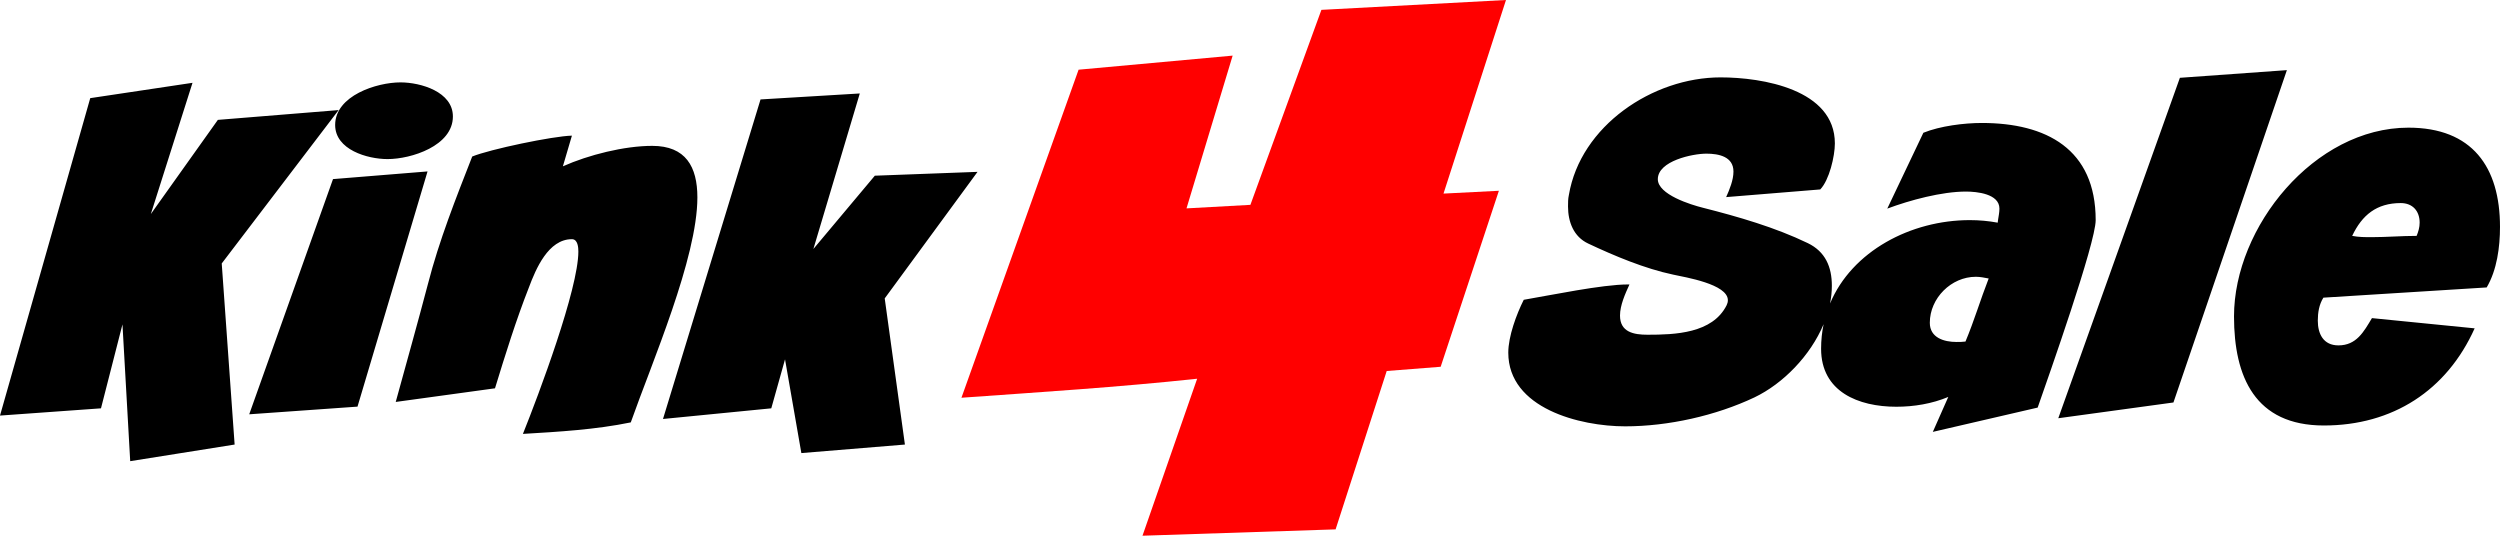 <svg xmlns="http://www.w3.org/2000/svg" width="280" height="60" viewBox="0 0 280 60"><g fill="none"><path fill="#000" d="M21.561,9.275 L16.893,23.973 L24.401,13.426 L37.925,12.329 L24.834,29.508 L26.278,49.79 L14.583,51.651 L13.716,36.332 L11.31,45.733 L0,46.545 L10.107,10.992 L21.561,9.275 Z M96.297,10.468 L91.099,27.886 L97.981,19.678 L109.484,19.248 L99.088,33.421 L101.35,49.79 L89.752,50.744 L87.923,40.246 L86.383,45.733 L74.255,46.926 L85.18,11.136 L96.297,10.468 Z M64.054,15.192 L63.043,18.628 C65.931,17.339 69.925,16.337 73.053,16.337 C76.807,16.337 78.107,18.676 78.107,22.111 C78.107,28.888 73.005,40.627 70.647,47.308 C66.701,48.12 62.562,48.358 58.567,48.597 C60.348,44.159 64.776,32.372 64.776,28.172 C64.776,27.743 64.727,26.788 64.054,26.788 C61.407,26.788 60.011,30.129 59.241,32.181 C57.797,35.855 56.594,39.721 55.439,43.491 L44.321,45.018 C45.525,40.627 46.776,36.189 47.931,31.799 C49.182,26.931 51.059,22.207 52.888,17.53 C54.861,16.719 61.936,15.24 64.054,15.192 Z M47.885,19.2 L40.04,45.543 L27.912,46.402 L37.297,20.059 L47.885,19.2 Z M44.853,9.227 C47.115,9.227 50.724,10.277 50.724,13.044 C50.724,16.337 46.056,17.817 43.409,17.817 C41.147,17.817 37.537,16.767 37.537,13.999 C37.537,10.706 42.206,9.227 44.853,9.227 Z M192.703,8.667 C197.371,8.667 205.505,10.003 205.505,16.063 C205.505,17.495 204.879,20.167 203.868,21.217 L193.329,22.076 C193.714,21.217 194.147,20.167 194.147,19.213 C194.147,17.543 192.51,17.209 191.115,17.209 C189.575,17.209 185.676,18.02 185.676,20.072 C185.676,21.79 189.382,22.935 190.73,23.269 C194.676,24.271 198.815,25.464 202.473,27.23 C204.446,28.185 205.168,29.902 205.168,32.002 C205.168,32.665 205.097,33.33 204.965,33.991 C207.418,28.13 214.016,24.653 220.615,24.653 C221.674,24.653 222.732,24.749 223.743,24.939 C223.753,24.834 223.766,24.73 223.782,24.625 L223.882,23.995 C223.912,23.785 223.936,23.575 223.936,23.365 C223.936,21.694 221.385,21.456 220.182,21.456 C217.486,21.456 213.925,22.41 211.374,23.365 L215.417,14.87 C217.294,14.107 219.989,13.773 221.962,13.773 C229.181,13.773 234.716,16.684 234.716,24.653 C234.716,27.23 229.47,42.071 228.219,45.65 L216.476,48.371 C217.053,47.082 217.631,45.746 218.208,44.457 C216.38,45.221 214.358,45.555 212.385,45.555 C208.15,45.555 203.963,43.885 203.963,39.065 C203.963,38.107 204.06,37.188 204.243,36.311 C202.767,39.839 199.71,42.967 196.505,44.505 C192.173,46.557 186.831,47.75 182.019,47.75 C176.965,47.75 168.928,45.746 168.928,39.494 C168.928,37.681 169.842,35.2 170.66,33.577 C173.741,33.052 179.468,31.859 182.307,31.859 L182.5,31.859 C182.019,32.909 181.441,34.197 181.441,35.343 C181.441,37.204 182.981,37.49 184.521,37.49 C187.601,37.49 191.788,37.347 193.377,34.197 C193.473,34.007 193.521,33.816 193.521,33.625 C193.521,31.811 188.708,31.048 187.409,30.761 C184.232,30.093 180.815,28.662 177.88,27.278 C176.243,26.514 175.618,24.844 175.618,23.126 C175.618,22.697 175.618,22.267 175.714,21.838 C177.013,14.107 185.099,8.667 192.703,8.667 Z M269.749,14.298 C276.872,14.298 280,18.688 280,25.417 C280,27.66 279.663,30.237 278.508,32.193 L260.22,33.338 C259.738,34.102 259.594,35.009 259.594,35.915 C259.594,37.395 260.22,38.683 261.904,38.683 C263.925,38.683 264.744,37.156 265.658,35.629 L277.16,36.774 C274.032,43.742 267.968,47.655 260.268,47.655 C252.567,47.655 250.209,42.215 250.209,35.438 C250.209,25.417 259.209,14.298 269.749,14.298 Z M256.131,7.855 L243.425,45.078 L230.527,46.843 L244.147,8.714 L256.131,7.855 Z M221.289,31 C218.545,31 216.139,33.386 216.139,36.154 C216.139,37.824 217.727,38.301 219.123,38.301 C219.46,38.301 219.797,38.301 220.133,38.254 C221.096,35.963 221.818,33.529 222.732,31.191 C222.251,31.096 221.77,31 221.289,31 Z M268.883,22.744 C266.187,22.744 264.551,24.081 263.444,26.419 C264.166,26.562 264.888,26.562 265.61,26.562 C267.294,26.562 268.979,26.419 270.663,26.419 C270.856,25.942 271,25.464 271,24.939 C271,23.651 270.23,22.744 268.883,22.744 Z"/><path fill="red" d="M147.997,1.104 L140.045,22.943 L132.889,23.338 L138.057,6.229 L120.802,7.806 L107.682,44.547 C116.509,43.916 125.255,43.364 134.081,42.418 L127.959,60 L149.587,59.29 L155.312,41.551 L161.355,41.078 L167.875,21.367 L161.673,21.682 L168.67,0 L147.997,1.104 Z"/></g></svg>